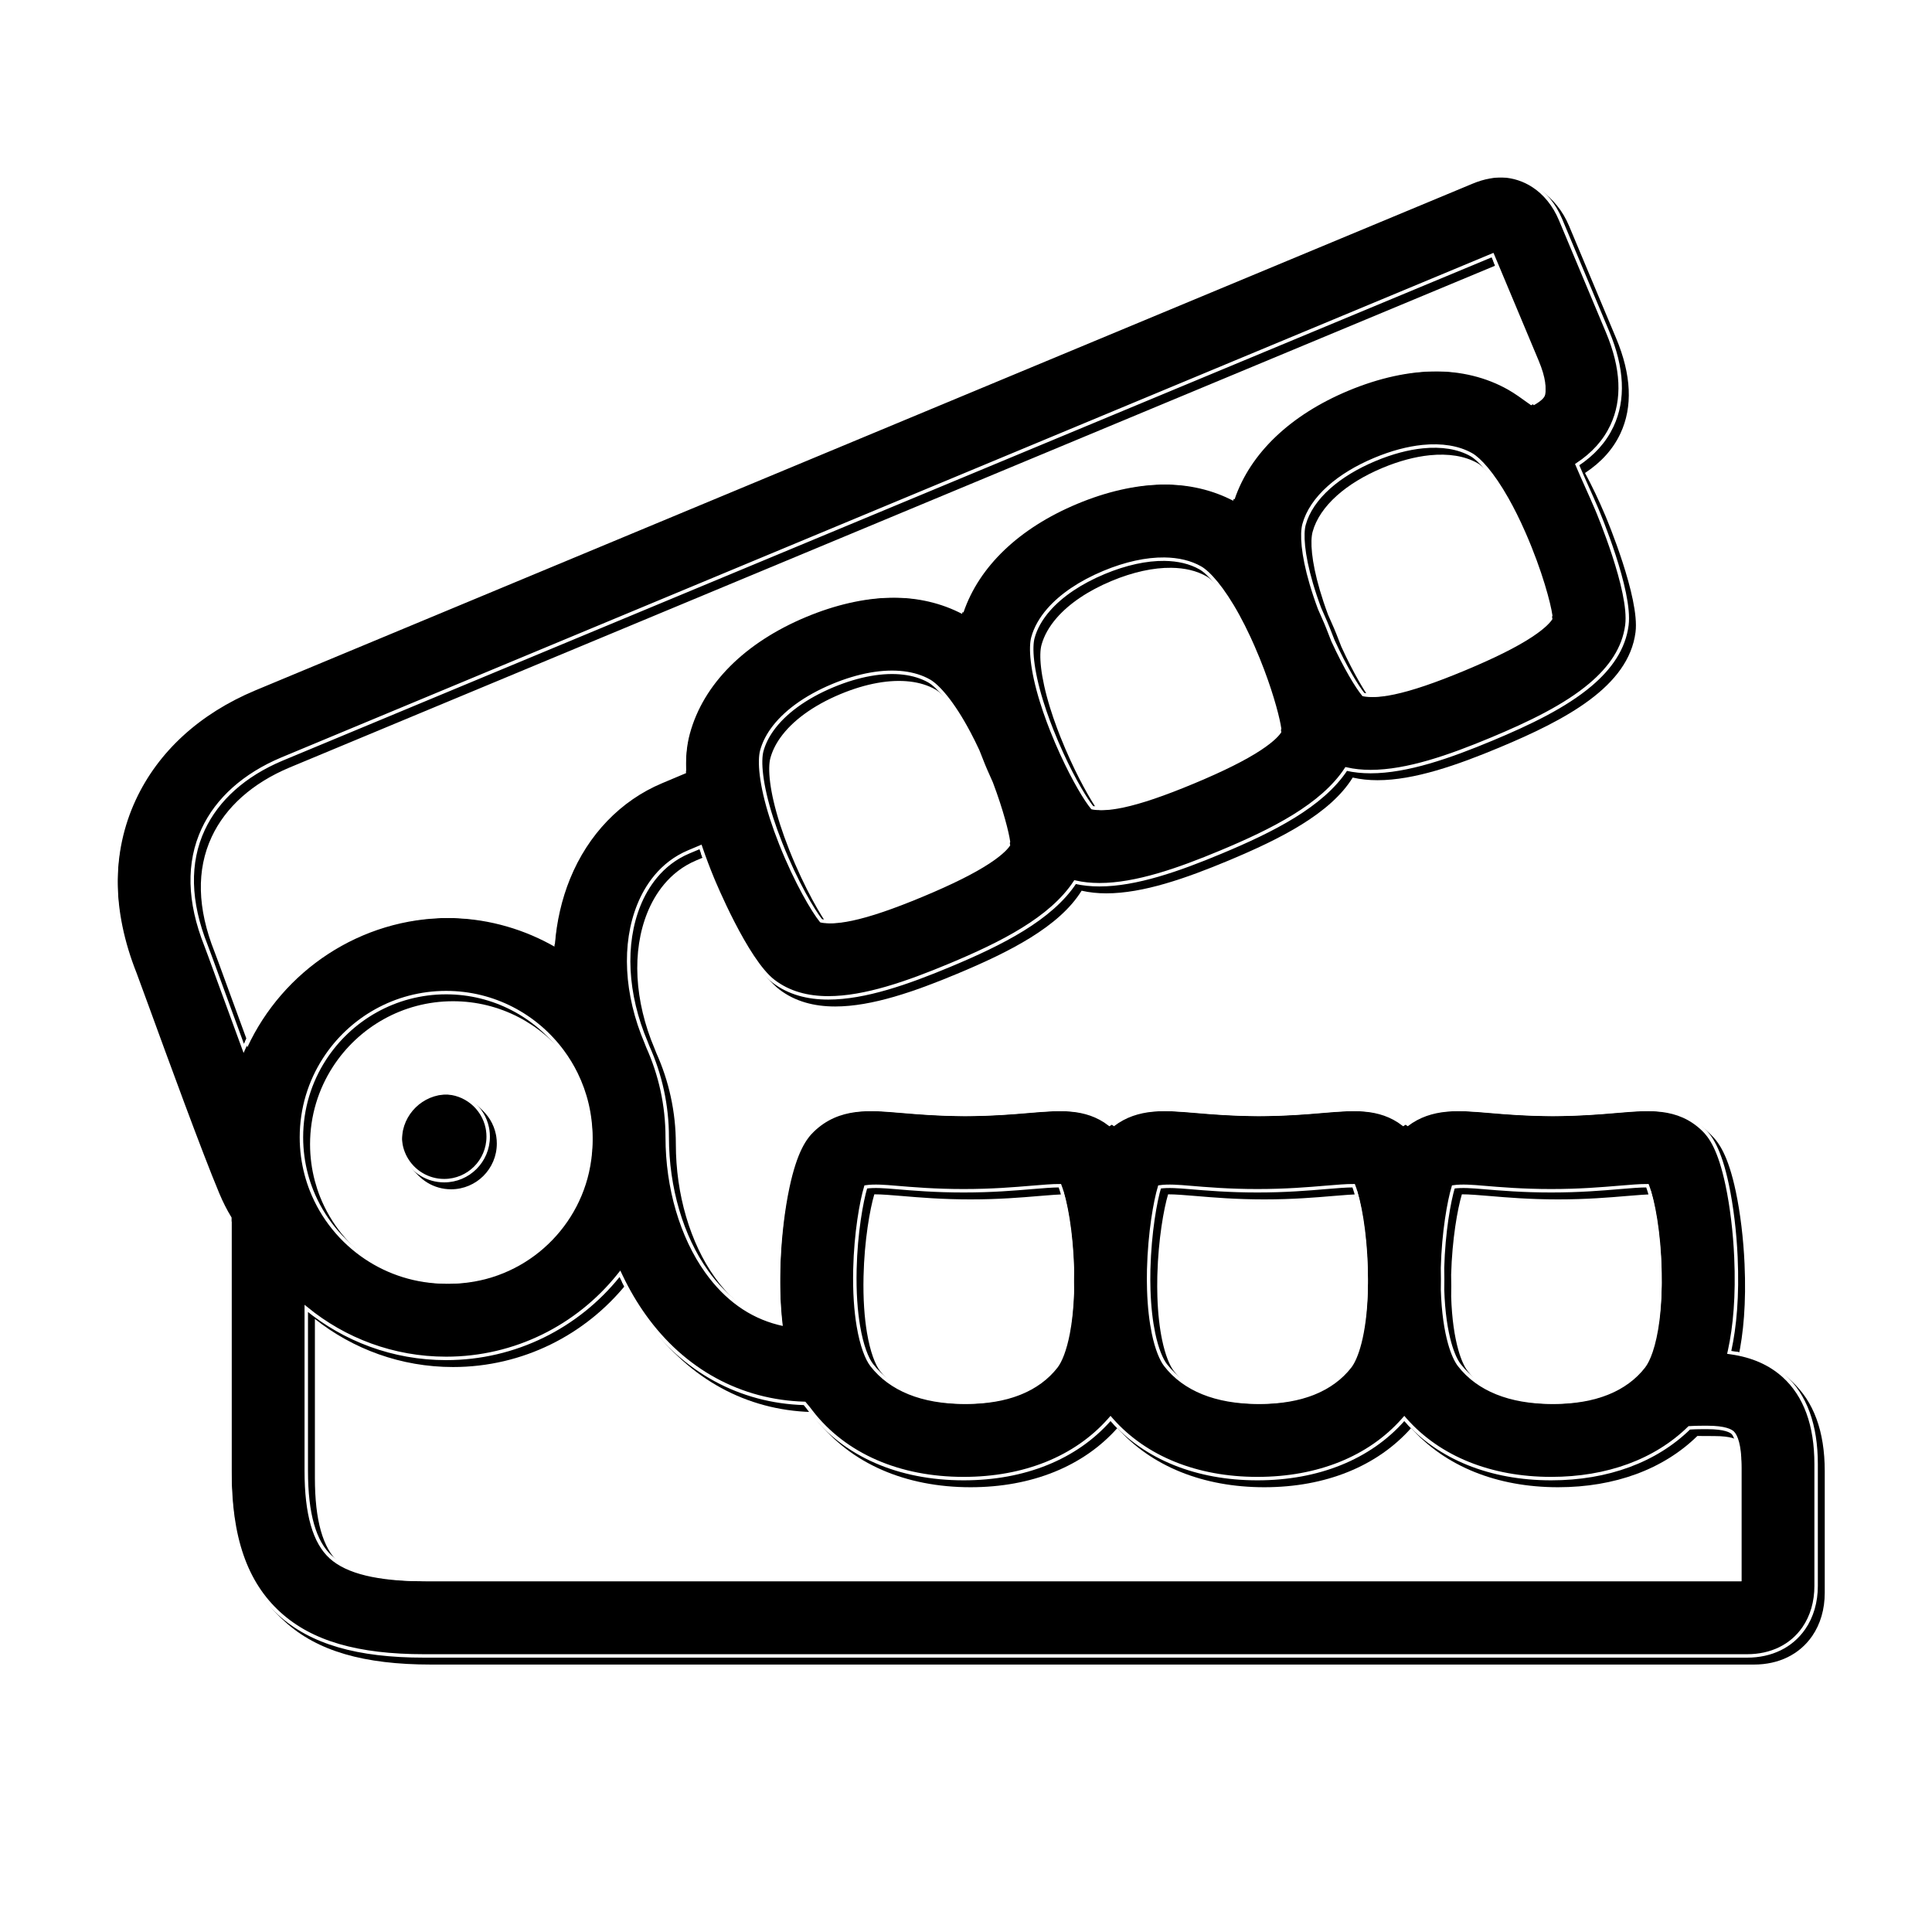 <?xml version="1.0" encoding="UTF-8"?>
<svg width="560px" height="560px" viewBox="0 0 560 560" version="1.1" xmlns="http://www.w3.org/2000/svg" xmlns:xlink="http://www.w3.org/1999/xlink">
    <!-- Generator: Sketch 62 (91390) - https://sketch.com -->
    <title>icons/treatments/dentures</title>
    <desc>Created with Sketch.</desc>
    <defs>
        <path d="M503.764,457.333 L122.964,457.333 C109.687,457.333 100.936,455.248 96.212,450.959 C91.543,446.719 89.274,438.669 89.274,426.347 L89.274,380.297 C100.288,389.022 114.201,394.24 129.311,394.24 C149.601,394.24 167.733,384.832 179.582,370.153 C181.549,374.266 183.825,378.151 186.399,381.748 C197.833,397.728 214.395,406.747 233.188,407.281 C233.733,408.135 234.279,408.909 234.817,409.601 C244.577,422.163 260.38,429.081 279.313,429.081 C297.051,429.081 312.041,423.009 321.889,411.911 C331.737,423.009 346.727,429.081 364.465,429.081 C382.204,429.081 397.193,423.009 407.041,411.912 L407.043,411.912 C416.891,423.009 431.88,429.081 449.619,429.081 C466.082,429.081 480.176,423.848 489.991,414.223 C491.761,414.241 493.396,414.25 494.88,414.25 C499.816,414.25 501.406,415.204 501.861,415.615 C502.781,416.445 503.764,419.192 503.764,424.412 L503.764,457.333 Z M60.171,273.856 C55.185,261.32 54.908,250.131 59.348,240.601 C63.38,231.946 71.179,224.989 81.902,220.482 C85.743,218.868 190.022,175.467 282.026,137.175 C352.155,107.987 418.737,80.275 432.361,74.598 L445.087,104.965 C447.104,109.779 447.259,112.693 446.732,113.814 C446.536,114.231 445.863,115.182 443.598,116.442 C441.643,114.684 439.652,113.228 437.628,112.083 C424.656,104.743 407.688,104.8 389.849,112.245 C372.996,119.277 361.38,130.395 356.852,143.73 C344.189,137.569 328.115,138.005 311.264,145.038 C294.411,152.07 282.795,163.188 278.268,176.523 C265.605,170.363 249.532,170.799 232.679,177.831 L232.678,177.831 C214.838,185.276 202.862,197.297 198.956,211.679 C198.039,215.054 197.675,218.867 197.854,223.098 C195.414,224.13 193.095,225.107 190.918,226.019 C178.932,231.041 169.452,240.889 164.226,253.747 C161.819,259.669 160.358,266.079 159.826,272.744 C150.733,267.848 140.341,265.067 129.311,265.067 C103.373,265.067 80.961,280.438 70.696,302.547 C68.146,295.626 65.744,289.043 63.895,283.975 C61.596,277.67 60.563,274.841 60.171,273.856 L60.171,273.856 Z M423.68,193.317 C415.101,196.897 408.407,199.173 403.217,200.274 C398.33,201.311 396.082,201.024 395.309,200.837 C393.789,198.847 390.373,193.268 386.804,185.475 C385.665,182.472 384.808,180.435 384.692,180.159 C384.111,178.786 383.523,177.452 382.931,176.151 C381.983,173.601 381.199,171.233 380.559,169.049 C378.052,160.495 377.753,154.779 378.464,152.16 C379.472,148.448 381.917,144.86 385.536,141.628 C388.963,138.567 393.442,135.826 398.762,133.606 L398.763,133.606 C403.556,131.606 408.171,130.386 412.392,129.957 C417.804,129.407 422.567,130.156 426.229,132.228 C428.514,133.521 432.192,137.521 436.335,144.836 C437.933,147.658 439.601,150.972 441.284,154.816 C446.148,165.92 448.543,175.294 448.981,178.441 C448.569,179.121 447.192,180.922 443.018,183.666 C438.585,186.58 432.259,189.738 423.68,193.317 L423.68,193.317 Z M266.509,258.903 C257.931,262.484 251.237,264.759 246.046,265.861 C241.161,266.898 238.912,266.61 238.138,266.424 C236.21,263.899 231.231,255.603 226.76,244.335 C225.729,241.739 224.861,239.314 224.135,237.061 C220.944,227.157 220.517,220.606 221.294,217.746 C221.839,215.737 222.807,213.763 224.152,211.863 C227.646,206.929 233.696,202.488 241.592,199.192 C241.592,199.192 241.593,199.192 241.593,199.192 C249.042,196.085 256.059,194.862 261.838,195.562 C264.544,195.89 266.979,196.638 269.059,197.814 C271.571,199.236 275.772,203.94 280.422,212.724 C281.259,214.305 282.111,216.014 282.97,217.865 C283.479,219.201 284.013,220.556 284.581,221.935 C284.695,222.212 285.54,224.254 286.874,227.177 C289.902,235.194 291.465,241.546 291.811,244.027 C291.399,244.707 290.021,246.508 285.848,249.252 C281.414,252.166 275.089,255.323 266.51,258.903 L266.509,258.903 Z M320.178,166.399 C326.419,163.794 332.356,162.515 337.516,162.579 C341.4,162.628 344.844,163.437 347.643,165.021 C350.04,166.377 353.972,170.717 358.364,178.734 C359.407,180.638 360.474,182.745 361.555,185.072 C361.935,185.891 362.316,186.736 362.698,187.609 C363.728,189.959 364.645,192.23 365.458,194.383 C368.487,202.401 370.05,208.752 370.396,211.233 C369.984,211.914 368.606,213.715 364.433,216.459 C360,219.373 353.674,222.531 345.095,226.111 L345.095,226.11 C336.516,229.691 329.822,231.966 324.632,233.068 C319.745,234.104 317.496,233.816 316.724,233.631 C315.204,231.64 311.788,226.061 308.219,218.269 C307.26,216.177 306.291,213.927 305.345,211.542 C304.993,210.656 304.661,209.79 304.346,208.944 C303.586,206.901 302.933,204.976 302.373,203.167 C299.499,193.877 299.131,187.706 299.879,184.953 C300.619,182.228 302.133,179.569 304.317,177.069 C307.926,172.939 313.365,169.242 320.177,166.4 L320.178,166.399 Z M90.743,344.816 C90.172,343.367 89.682,341.878 89.274,340.355 C88.361,336.94 87.871,333.353 87.871,329.653 C87.871,321.397 90.299,313.697 94.477,307.229 C101.862,295.797 114.717,288.213 129.311,288.213 C142.946,288.213 155.063,294.834 162.62,305.029 C164.105,307.033 165.413,309.175 166.523,311.432 C169.228,316.935 170.751,323.119 170.751,329.653 C170.751,329.977 170.746,330.299 170.738,330.62 C170.673,333.447 170.323,336.205 169.717,338.866 C165.517,357.297 148.995,371.093 129.311,371.093 C120.803,371.093 112.887,368.515 106.3,364.1 C99.337,359.434 93.86,352.715 90.743,344.816 L90.743,344.816 Z M429.693,344.664 C434.883,345.103 441.342,345.649 449.619,345.649 C457.895,345.649 464.354,345.103 469.544,344.664 C472.284,344.433 475.527,344.161 477.507,344.18 C478.758,348.358 480.39,357.43 480.631,367.961 C480.874,378.561 479.635,386.17 478.043,390.875 C477.344,392.939 476.577,394.446 475.836,395.399 C470.482,402.292 461.415,405.935 449.619,405.935 C437.822,405.935 428.756,402.292 423.401,395.4 C422.473,394.206 421.504,392.143 420.68,389.204 C419.638,385.489 418.829,380.369 418.627,373.816 C418.673,371.812 418.67,369.71 418.619,367.512 C418.894,357.172 420.496,348.297 421.73,344.18 C423.714,344.161 426.954,344.433 429.693,344.664 L429.693,344.664 Z M364.465,345.649 C372.742,345.649 379.201,345.103 384.391,344.664 C387.13,344.433 390.377,344.161 392.354,344.18 C393.588,348.297 395.19,357.172 395.466,367.512 C395.47,367.662 395.474,367.811 395.477,367.961 C395.525,370.027 395.514,371.976 395.458,373.816 C395.271,379.856 394.569,384.678 393.644,388.304 C392.772,391.726 391.703,394.088 390.683,395.4 C385.328,402.292 376.262,405.935 364.465,405.935 C352.668,405.935 343.602,402.292 338.247,395.4 C337.046,393.853 335.775,390.852 334.84,386.372 C334.14,383.022 333.629,378.842 333.474,373.823 C333.417,371.981 333.406,370.029 333.453,367.961 C333.457,367.808 333.462,367.657 333.466,367.505 C333.742,357.168 335.344,348.297 336.577,344.18 C338.559,344.166 341.801,344.433 344.54,344.664 C349.73,345.103 356.189,345.649 364.465,345.649 L364.465,345.649 Z M248.3,367.961 C248.541,357.429 250.172,348.357 251.424,344.18 C253.409,344.162 256.648,344.433 259.387,344.664 C264.577,345.103 271.036,345.649 279.313,345.649 C287.589,345.649 294.048,345.103 299.238,344.664 C301.977,344.433 305.221,344.164 307.201,344.18 C308.435,348.297 310.036,357.168 310.313,367.505 C310.26,369.707 310.258,371.814 310.304,373.823 C310.161,378.461 309.713,382.382 309.094,385.594 C308.147,390.507 306.8,393.765 305.531,395.399 C300.176,402.292 291.11,405.935 279.313,405.935 C267.516,405.935 258.45,402.292 253.094,395.4 C251.713,393.621 250.24,389.92 249.29,384.255 C248.57,379.959 248.15,374.537 248.3,367.961 L248.3,367.961 Z M517.37,398.433 C513.299,394.757 508.174,392.491 501.826,391.574 C503.342,384.627 504.174,375.728 503.667,364.347 C503.341,357.009 502.439,349.553 501.127,343.353 C498.89,332.774 496.151,329.059 494.015,327.005 C486.712,319.984 477.853,320.732 467.594,321.6 C462.838,322.002 456.918,322.503 449.619,322.503 C442.318,322.503 436.399,322.002 431.643,321.6 C422.222,320.804 413.981,320.112 407.042,325.443 C400.103,320.112 391.863,320.803 382.441,321.6 C377.685,322.002 371.766,322.503 364.465,322.503 C357.165,322.503 351.246,322.002 346.49,321.6 C337.068,320.804 328.828,320.111 321.889,325.443 C314.951,320.112 306.71,320.803 297.288,321.6 C292.532,322.002 286.613,322.503 279.313,322.503 C272.012,322.503 266.093,322.002 261.337,321.6 C251.078,320.733 242.219,319.985 234.917,327.005 C232.78,329.059 230.041,332.774 227.804,343.353 C226.493,349.553 225.591,357.009 225.264,364.347 C224.945,371.516 225.158,377.699 225.737,383.033 C217.641,380.959 210.765,376.024 205.223,368.279 C198.026,358.22 193.897,344.142 193.897,329.653 C193.897,320.244 191.873,311.299 188.24,303.229 C188.088,302.811 187.925,302.395 187.749,301.98 C181.856,288.113 181.098,273.71 185.669,262.463 C187.714,257.433 191.836,250.731 199.863,247.368 C200.801,246.975 201.766,246.569 202.752,246.154 C203.698,248.914 204.778,251.772 205.995,254.729 C206.397,255.705 215.931,278.717 223.894,284.803 C228.485,288.313 234.001,289.734 240.092,289.734 C250.739,289.734 263.142,285.39 275.423,280.265 L275.424,280.265 C290.584,273.939 305.026,266.643 311.508,256.175 C313.787,256.697 316.183,256.941 318.677,256.941 C329.324,256.941 341.728,252.597 354.009,247.472 L354.009,247.472 C369.169,241.146 383.611,233.85 390.094,223.382 C392.372,223.904 394.768,224.148 397.262,224.148 C407.909,224.148 420.312,219.804 432.594,214.679 C451.901,206.622 470.046,196.996 472.065,181.244 C473.34,171.303 463.688,148.34 463.277,147.367 C461.385,142.893 459.433,138.801 457.427,135.094 C462.166,131.963 465.551,128.185 467.677,123.667 C471.307,115.95 470.889,106.648 466.435,96.019 L452.796,63.473 C450.967,59.109 448.132,55.605 444.597,53.338 C439.149,49.844 432.486,49.453 425.836,52.241 C422.636,53.581 350.016,83.806 273.131,115.805 C181.111,154.105 76.812,197.514 72.933,199.144 C56.82,205.916 44.867,216.872 38.367,230.826 C31.231,246.144 31.334,263.981 38.663,282.411 C38.949,283.127 40.504,287.391 42.15,291.906 C47.539,306.68 57.569,334.181 62.634,346.269 C63.692,348.794 64.858,351.101 66.127,353.195 L66.127,426.347 C66.127,445.831 70.743,459.097 80.652,468.095 C89.958,476.545 103.403,480.48 122.964,480.48 L506.387,480.48 C513.597,480.48 519.591,477.546 523.266,472.217 C525.651,468.76 526.911,464.432 526.911,459.701 L526.911,424.412 C526.911,412.888 523.701,404.147 517.37,398.433 L517.37,398.433 Z" id="path-1"></path>
        <filter x="-2.7%" y="-3.1%" width="106.7%" height="107.7%" filterUnits="objectBoundingBox" id="filter-2">
            <feOffset dx="3" dy="3" in="SourceAlpha" result="shadowOffsetOuter1"></feOffset>
            <feGaussianBlur stdDeviation="5" in="shadowOffsetOuter1" result="shadowBlurOuter1"></feGaussianBlur>
            <feComposite in="shadowBlurOuter1" in2="SourceAlpha" operator="out" result="shadowBlurOuter1"></feComposite>
            <feColorMatrix values="0 0 0 0 0.216   0 0 0 0 0.329   0 0 0 0 0.667  0 0 0 0.1 0" type="matrix" in="shadowBlurOuter1" result="shadowMatrixOuter1"></feColorMatrix>
            <feOffset dx="-1" dy="-1" in="SourceAlpha" result="shadowOffsetOuter2"></feOffset>
            <feGaussianBlur stdDeviation="1.5" in="shadowOffsetOuter2" result="shadowBlurOuter2"></feGaussianBlur>
            <feComposite in="shadowBlurOuter2" in2="SourceAlpha" operator="out" result="shadowBlurOuter2"></feComposite>
            <feColorMatrix values="0 0 0 0 1   0 0 0 0 1   0 0 0 0 1  0 0 0 1 0" type="matrix" in="shadowBlurOuter2" result="shadowMatrixOuter2"></feColorMatrix>
            <feMerge>
                <feMergeNode in="shadowMatrixOuter1"></feMergeNode>
                <feMergeNode in="shadowMatrixOuter2"></feMergeNode>
            </feMerge>
        </filter>
        <filter x="-1.8%" y="-2.1%" width="104.9%" height="105.6%" filterUnits="objectBoundingBox" id="filter-3">
            <feGaussianBlur stdDeviation="1.5" in="SourceAlpha" result="shadowBlurInner1"></feGaussianBlur>
            <feOffset dx="1" dy="1" in="shadowBlurInner1" result="shadowOffsetInner1"></feOffset>
            <feComposite in="shadowOffsetInner1" in2="SourceAlpha" operator="arithmetic" k2="-1" k3="1" result="shadowInnerInner1"></feComposite>
            <feColorMatrix values="0 0 0 0 1   0 0 0 0 1   0 0 0 0 1  0 0 0 0.3 0" type="matrix" in="shadowInnerInner1"></feColorMatrix>
        </filter>
        <path d="M142.004,329.467 C142.004,328.795 141.953,328.136 141.857,327.491 C141.821,327.256 141.781,327.022 141.733,326.791 C140.495,320.754 135.153,316.213 128.751,316.213 C121.53,316.213 115.662,321.989 115.505,329.173 C115.503,329.271 115.497,329.368 115.497,329.467 C115.497,331.741 116.071,333.88 117.08,335.75 C119.318,339.899 123.705,342.72 128.751,342.72 C136.07,342.72 142.004,336.786 142.004,329.467" id="path-4"></path>
        <filter x="-50.9%" y="-50.9%" width="224.5%" height="224.5%" filterUnits="objectBoundingBox" id="filter-5">
            <feOffset dx="3" dy="3" in="SourceAlpha" result="shadowOffsetOuter1"></feOffset>
            <feGaussianBlur stdDeviation="5" in="shadowOffsetOuter1" result="shadowBlurOuter1"></feGaussianBlur>
            <feComposite in="shadowBlurOuter1" in2="SourceAlpha" operator="out" result="shadowBlurOuter1"></feComposite>
            <feColorMatrix values="0 0 0 0 0.216   0 0 0 0 0.329   0 0 0 0 0.667  0 0 0 0.1 0" type="matrix" in="shadowBlurOuter1" result="shadowMatrixOuter1"></feColorMatrix>
            <feOffset dx="-1" dy="-1" in="SourceAlpha" result="shadowOffsetOuter2"></feOffset>
            <feGaussianBlur stdDeviation="1.5" in="shadowOffsetOuter2" result="shadowBlurOuter2"></feGaussianBlur>
            <feComposite in="shadowBlurOuter2" in2="SourceAlpha" operator="out" result="shadowBlurOuter2"></feComposite>
            <feColorMatrix values="0 0 0 0 1   0 0 0 0 1   0 0 0 0 1  0 0 0 1 0" type="matrix" in="shadowBlurOuter2" result="shadowMatrixOuter2"></feColorMatrix>
            <feMerge>
                <feMergeNode in="shadowMatrixOuter1"></feMergeNode>
                <feMergeNode in="shadowMatrixOuter2"></feMergeNode>
            </feMerge>
        </filter>
        <filter x="-34.0%" y="-34.0%" width="190.5%" height="190.5%" filterUnits="objectBoundingBox" id="filter-6">
            <feGaussianBlur stdDeviation="1.5" in="SourceAlpha" result="shadowBlurInner1"></feGaussianBlur>
            <feOffset dx="1" dy="1" in="shadowBlurInner1" result="shadowOffsetInner1"></feOffset>
            <feComposite in="shadowOffsetInner1" in2="SourceAlpha" operator="arithmetic" k2="-1" k3="1" result="shadowInnerInner1"></feComposite>
            <feColorMatrix values="0 0 0 0 1   0 0 0 0 1   0 0 0 0 1  0 0 0 0.3 0" type="matrix" in="shadowInnerInner1"></feColorMatrix>
        </filter>
    </defs>
    <g id="icons/treatments/dentures" stroke="none" stroke-width="1" fill="none" fill-rule="evenodd">
        <g id="Fill-2">
            <use fill="black" fill-opacity="1" filter="url(#filter-2)" xlink:href="#path-1"></use>
            <use fill="#FFFFFF" fill-rule="evenodd" xlink:href="#path-1"></use>
            <use fill="black" fill-opacity="1" filter="url(#filter-3)" xlink:href="#path-1"></use>
            <path stroke="#FFFFFF" stroke-width="1" d="M517.035,398.804 C523.275,404.436 526.411,413.062 526.411,424.412 L526.411,459.701 C526.411,464.324 525.185,468.554 522.854,471.933 C519.269,477.132 513.416,479.98 506.387,479.98 L122.964,479.98 C103.569,479.98 90.22,476.107 80.988,467.725 C71.167,458.806 66.627,445.645 66.627,426.347 L66.627,353.054 C65.342,350.95 64.164,348.625 63.096,346.075 C58.033,333.994 48.008,306.507 42.621,291.737 C40.94,287.129 39.411,282.936 39.128,282.226 C31.855,263.94 31.738,246.239 38.82,231.037 C45.271,217.189 57.139,206.325 73.127,199.605 C77.002,197.976 181.141,154.633 273.109,116.356 L274.528,115.766 C350.965,83.952 422.845,54.035 426.029,52.702 C432.512,49.984 439.012,50.35 444.327,53.759 C447.782,55.974 450.548,59.403 452.335,63.666 L465.974,96.212 C470.36,106.68 470.802,115.848 467.224,123.454 C465.136,127.893 461.807,131.601 457.151,134.676 C458.986,139.026 460.931,143.103 462.817,147.561 C463.225,148.527 472.835,171.312 471.569,181.18 C470.699,187.97 466.763,193.591 461.04,198.439 C453.616,204.728 443.189,209.716 432.401,214.218 C420.187,219.315 407.853,223.648 397.262,223.648 C394.807,223.648 392.448,223.409 390.205,222.894 C383.23,233.516 368.865,240.731 353.816,247.01 C341.602,252.108 329.268,256.441 318.677,256.441 C316.222,256.441 313.863,256.202 311.62,255.688 C304.645,266.308 290.28,273.524 275.231,279.804 C263.017,284.901 250.682,289.234 240.092,289.234 C234.117,289.234 228.703,287.85 224.197,284.406 C216.293,278.364 206.856,255.507 206.457,254.538 C205.244,251.591 204.168,248.742 203.225,245.992 C203.167,245.824 203.11,245.655 203.052,245.485 C202.888,245.555 202.723,245.624 202.558,245.694 C201.572,246.109 200.607,246.514 199.67,246.907 C191.495,250.332 187.289,257.151 185.206,262.274 C180.591,273.629 181.337,288.172 187.289,302.176 C187.461,302.582 187.621,302.991 187.771,303.401 C191.389,311.442 193.397,320.317 193.397,329.653 C193.397,344.253 197.565,358.435 204.816,368.57 C210.434,376.421 217.408,381.416 225.613,383.517 C225.847,383.577 226.081,383.635 226.314,383.688 C226.286,383.45 226.26,383.214 226.234,382.979 C225.657,377.667 225.446,371.509 225.763,364.369 C226.089,357.06 226.987,349.633 228.293,343.456 C230.492,333.058 233.161,329.387 235.264,327.365 C242.459,320.447 251.205,321.245 261.295,322.098 C266.062,322.501 271.995,323.003 279.313,323.003 C286.63,323.003 292.563,322.501 297.33,322.098 C306.607,321.314 314.743,320.583 321.584,325.839 C329.036,320.582 337.171,321.315 346.448,322.098 C351.215,322.501 357.148,323.003 364.465,323.003 C371.783,323.003 377.716,322.501 382.483,322.098 C391.76,321.314 399.895,320.582 406.738,325.839 C414.189,320.583 422.325,321.315 431.601,322.098 C436.368,322.501 442.301,323.003 449.619,323.003 C456.936,323.003 462.869,322.501 467.636,322.098 C477.726,321.245 486.471,320.446 493.668,327.365 C495.77,329.387 498.439,333.058 500.638,343.456 C501.944,349.633 502.842,357.06 503.168,364.369 C503.672,375.696 502.846,384.554 501.338,391.467 C501.3,391.643 501.26,391.819 501.221,391.995 C501.398,392.019 501.576,392.043 501.755,392.069 C507.993,392.97 513.033,395.191 517.035,398.804 Z M305.925,395.706 C307.223,394.036 308.616,390.713 309.585,385.689 C310.209,382.455 310.659,378.508 310.804,373.811 C310.758,371.81 310.76,369.711 310.812,367.492 C310.534,357.097 308.921,348.176 307.205,343.68 C305.213,343.664 301.951,343.933 299.191,344.167 C294.013,344.604 287.569,345.149 279.313,345.149 C271.056,345.149 264.612,344.604 259.429,344.166 C256.674,343.933 253.416,343.662 250.945,344.036 C249.686,348.237 248.043,357.359 247.801,367.949 C247.649,374.564 248.072,380.017 248.797,384.337 C249.767,390.123 251.29,393.891 252.7,395.706 C258.136,402.702 267.325,406.435 279.313,406.435 C291.3,406.435 300.49,402.702 305.925,395.706 Z M423.873,193.779 C432.489,190.184 438.84,187.011 443.293,184.084 C447.586,181.262 448.986,179.398 449.476,178.372 C449.035,175.208 446.633,165.781 441.742,154.615 C440.051,150.754 438.376,147.424 436.77,144.589 C432.556,137.15 428.797,133.106 426.475,131.793 C422.735,129.677 417.872,128.897 412.342,129.459 C408.077,129.893 403.414,131.124 398.57,133.145 C393.193,135.389 388.666,138.161 385.203,141.255 C381.502,144.56 379.012,148.235 377.981,152.029 C377.259,154.689 377.53,160.494 380.079,169.189 C380.723,171.384 381.51,173.763 382.476,176.358 C383.066,177.655 383.652,178.985 384.231,180.354 C384.347,180.629 385.201,182.659 386.349,185.684 C389.941,193.526 393.382,199.138 395.192,201.323 C395.985,201.515 398.295,201.83 403.321,200.763 C408.534,199.657 415.257,197.374 423.873,193.779 Z M391.078,395.706 C392.125,394.36 393.233,391.942 394.129,388.428 C395.06,384.774 395.769,379.917 395.957,373.832 C396.014,371.984 396.025,370.027 395.965,367.501 C395.688,357.101 394.074,348.177 392.359,343.68 C390.37,343.661 387.105,343.934 384.344,344.166 C379.167,344.604 372.722,345.149 364.465,345.149 C356.209,345.149 349.765,344.604 344.582,344.166 C341.828,343.933 338.567,343.666 336.098,344.036 C334.858,348.176 333.244,357.095 332.954,367.947 C332.906,370.027 332.917,371.988 332.974,373.838 C333.131,378.892 333.646,383.101 334.35,386.474 C335.308,391.061 336.624,394.124 337.852,395.706 C343.288,402.702 352.478,406.435 364.465,406.435 C376.453,406.435 385.643,402.702 391.078,395.706 Z M94.888,275.619 C104.837,269.257 116.651,265.567 129.311,265.567 C140.255,265.567 150.566,268.327 159.589,273.184 C159.815,273.306 160.041,273.429 160.266,273.554 C160.285,273.297 160.304,273.04 160.324,272.783 C160.852,266.171 162.301,259.811 164.689,253.935 C169.863,241.206 179.244,231.453 191.111,226.48 C193.288,225.568 195.608,224.591 198.354,223.077 C198.177,218.902 198.534,215.14 199.439,211.81 C203.31,197.557 215.201,185.667 232.871,178.292 C249.568,171.326 265.498,170.867 278.049,176.972 C278.22,177.056 278.39,177.14 278.56,177.225 C278.62,177.045 278.68,176.864 278.741,176.684 C283.229,163.466 294.76,152.466 311.456,145.499 C328.152,138.532 344.082,138.073 356.634,144.179 C356.804,144.262 356.975,144.347 357.144,144.432 C357.204,144.252 357.264,144.071 357.326,143.89 C361.814,130.673 373.345,119.673 390.042,112.706 C407.711,105.332 424.526,105.244 437.382,112.518 C439.377,113.647 441.337,115.081 443.84,116.879 C446.284,115.52 446.974,114.474 447.184,114.026 C447.734,112.858 447.667,109.83 445.548,104.772 L432.629,73.944 C420.73,78.904 359.246,104.494 292.213,132.394 L281.833,136.714 C189.829,175.006 85.55,218.407 81.708,220.022 C70.856,224.583 62.974,231.633 58.895,240.39 C54.403,250.031 54.66,261.352 59.707,274.041 C60.098,275.025 61.129,277.85 63.426,284.146 C65.274,289.214 67.676,295.799 70.227,302.72 C70.367,303.103 70.508,303.484 70.648,303.864 C70.812,303.494 70.979,303.125 71.149,302.758 C76.325,291.611 84.612,282.19 94.888,275.619 Z M449.619,428.581 C432.042,428.581 417.179,422.579 407.415,411.58 C407.29,411.439 407.166,411.297 407.042,411.155 C406.918,411.296 406.793,411.439 406.667,411.58 C396.906,422.579 382.042,428.581 364.465,428.581 C346.888,428.581 332.025,422.579 322.263,411.579 C322.138,411.438 322.014,411.297 321.89,411.154 C321.766,411.295 321.641,411.438 321.515,411.579 C311.753,422.579 296.889,428.581 279.313,428.581 C260.555,428.581 244.885,421.745 235.212,409.294 C234.683,408.614 234.146,407.852 233.202,406.781 C214.565,406.251 198.144,397.303 186.805,381.457 C184.248,377.883 181.987,374.023 180.033,369.937 C179.918,369.696 179.804,369.456 179.692,369.215 C179.527,369.421 179.361,369.63 179.193,369.838 C167.435,384.405 149.444,393.74 129.311,393.74 C113.945,393.74 99.826,388.302 88.774,379.252 L88.774,426.347 C88.774,438.879 91.137,447.025 95.876,451.329 C100.66,455.672 109.502,457.833 122.964,457.833 L504.264,457.833 L504.264,424.412 C504.264,418.927 503.155,416.109 502.196,415.244 C501.72,414.814 500.087,413.75 494.88,413.75 C493.397,413.75 491.764,413.741 489.641,413.866 C479.911,423.407 465.935,428.581 449.619,428.581 Z M364.708,216.876 C369,214.055 370.4,212.192 370.891,211.164 C370.543,208.668 368.974,202.275 365.926,194.206 C365.11,192.046 364.19,189.766 363.156,187.408 C362.773,186.532 362.39,185.683 362.008,184.861 C360.923,182.524 359.85,180.406 358.803,178.494 C354.338,170.345 350.323,165.962 347.89,164.586 C345.024,162.964 341.5,162.129 337.523,162.079 C332.304,162.015 326.298,163.303 319.985,165.938 C313.091,168.815 307.592,172.561 303.941,176.74 C301.702,179.302 300.155,182.029 299.396,184.822 C298.638,187.615 298.976,193.878 301.896,203.315 C302.457,205.132 303.114,207.066 303.877,209.118 C304.193,209.968 304.527,210.837 304.88,211.727 C305.83,214.12 306.802,216.378 307.764,218.477 C311.356,226.319 314.797,231.931 316.607,234.117 C317.401,234.307 319.709,234.623 324.736,233.557 C329.948,232.451 336.671,230.168 345.288,226.572 C353.904,222.977 360.255,219.804 364.708,216.876 Z M129.311,371.593 C139.172,371.593 148.249,368.172 155.417,362.455 C162.731,356.621 168.058,348.397 170.205,338.977 C170.818,336.284 171.172,333.493 171.238,330.632 C171.246,330.307 171.251,329.981 171.251,329.653 C171.251,323.04 169.71,316.781 166.972,311.211 C165.849,308.927 164.525,306.759 163.022,304.732 C155.374,294.414 143.11,287.713 129.311,287.713 C114.541,287.713 101.531,295.388 94.057,306.958 C89.828,313.504 87.371,321.297 87.371,329.653 C87.371,333.397 87.867,337.028 88.791,340.484 C89.204,342.026 89.7,343.533 90.278,344.999 C93.432,352.994 98.975,359.793 106.021,364.516 C112.688,368.984 120.7,371.593 129.311,371.593 Z M476.231,395.706 C476.996,394.722 477.794,393.168 478.516,391.035 C480.121,386.295 481.375,378.631 481.131,367.949 C480.888,357.359 479.244,348.237 477.512,343.68 C475.52,343.661 472.258,343.934 469.496,344.167 C464.318,344.604 457.875,345.149 449.619,345.149 C441.362,345.149 434.917,344.604 429.736,344.166 C426.979,343.934 423.721,343.661 421.251,344.036 C420.01,348.177 418.396,357.101 418.119,367.524 C418.17,369.713 418.173,371.808 418.127,373.832 C418.331,380.436 419.149,385.596 420.199,389.339 C421.047,392.363 422.052,394.479 423.006,395.706 C428.441,402.702 437.631,406.435 449.619,406.435 C461.606,406.435 470.796,402.702 476.231,395.706 Z M266.702,259.365 C275.318,255.769 281.67,252.596 286.123,249.67 C290.415,246.848 291.815,244.985 292.306,243.958 C291.958,241.461 290.389,235.068 287.329,226.97 C285.999,224.056 285.156,222.02 285.043,221.745 C284.477,220.37 283.944,219.019 283.423,217.654 C282.56,215.795 281.705,214.078 280.864,212.49 C276.141,203.568 271.854,198.822 269.305,197.379 C267.172,196.172 264.674,195.402 261.898,195.066 C256.048,194.357 248.942,195.584 241.4,198.731 C233.401,202.069 227.282,206.577 223.744,211.574 C222.363,213.525 221.371,215.552 220.811,217.615 C220.023,220.515 220.42,227.159 223.659,237.214 C224.388,239.477 225.26,241.913 226.295,244.52 C230.791,255.85 235.802,264.188 238.021,266.91 C238.816,267.101 241.125,267.417 246.15,266.35 C251.363,265.244 258.086,262.96 266.702,259.365 Z" stroke-linejoin="square"></path>
        </g>
        <g id="Fill-4">
            <use fill="black" fill-opacity="1" filter="url(#filter-5)" xlink:href="#path-4"></use>
            <use fill="#FFFFFF" fill-rule="evenodd" xlink:href="#path-4"></use>
            <use fill="black" fill-opacity="1" filter="url(#filter-6)" xlink:href="#path-4"></use>
            <path stroke="#FFFFFF" stroke-width="1" d="M119.809,320.412 C122.11,318.111 125.267,316.713 128.751,316.713 C131.803,316.713 134.605,317.786 136.8,319.574 C139.036,321.396 140.642,323.96 141.244,326.891 C141.289,327.113 141.328,327.338 141.362,327.565 C141.455,328.186 141.504,328.82 141.504,329.467 C141.504,332.988 140.077,336.177 137.769,338.485 C135.461,340.792 132.272,342.22 128.751,342.22 C126.365,342.22 124.132,341.565 122.223,340.425 C120.246,339.244 118.616,337.544 117.52,335.512 C116.55,333.715 115.998,331.658 115.997,329.472 C116.078,325.884 117.519,322.701 119.809,320.412 Z" stroke-linejoin="square"></path>
        </g>
    </g>
</svg>
